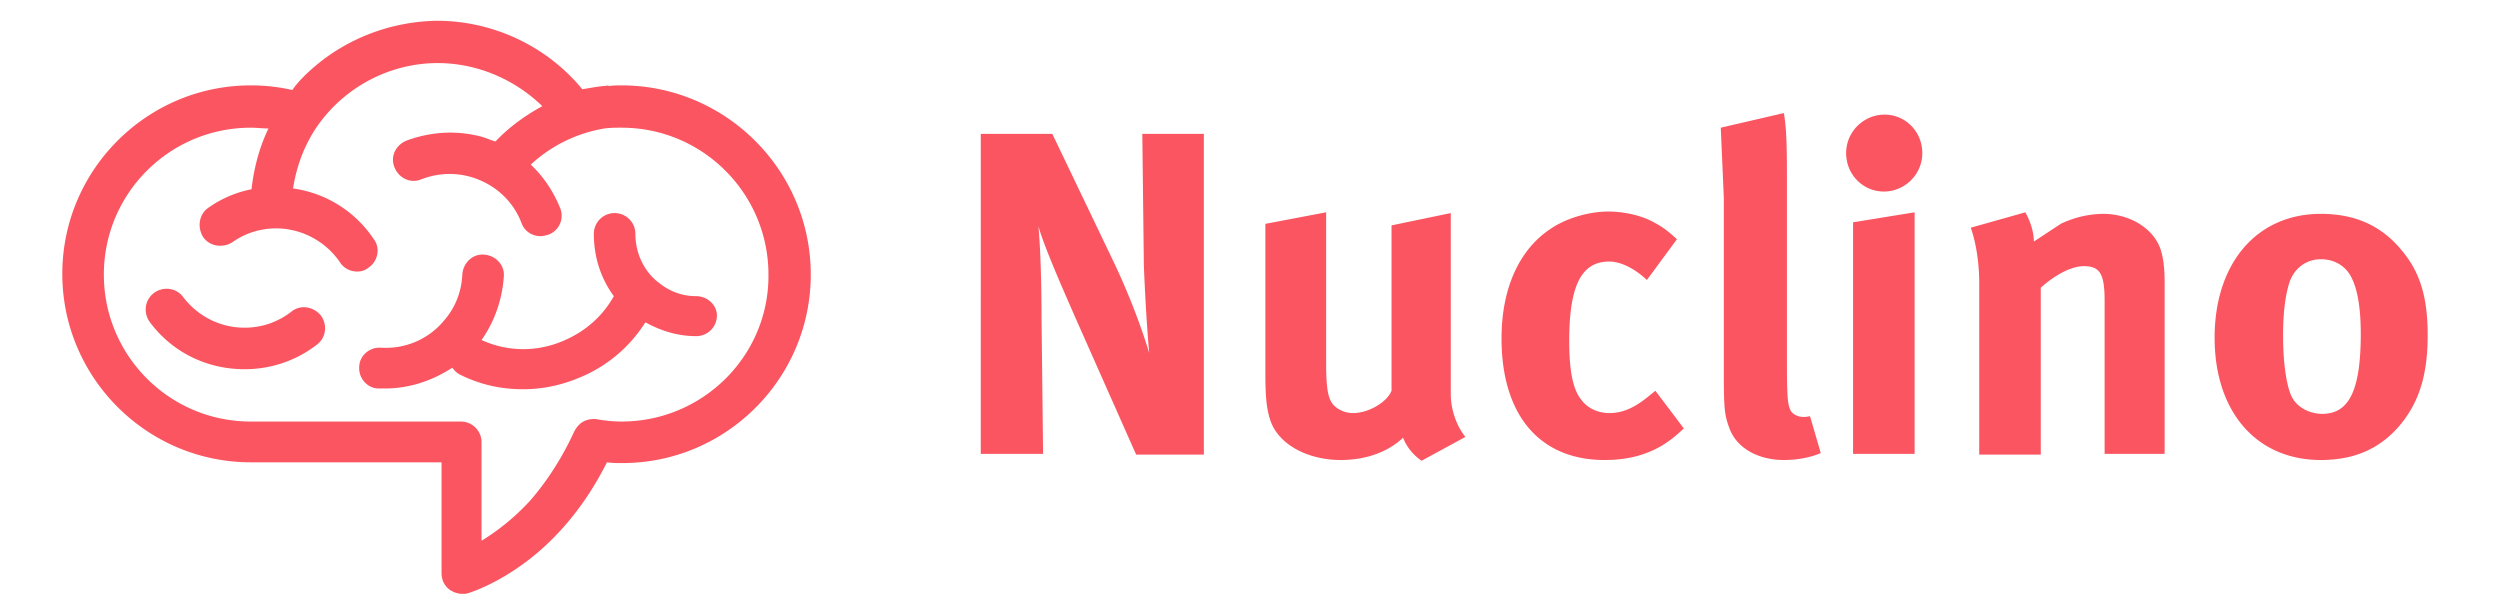 <svg alt="Nuclino Logo" xmlns="http://www.w3.org/2000/svg" viewBox="0 0 325 80" fill="#fa5560"><path d="M147.7 59.1l-7.1-16c-2.3-5.2-4.9-11.1-5.6-13.7.3 3.4.4 8.3.4 11.8l.2 17.8h-8.1V17.4h9.3l8 16.7c2.1 4.4 3.7 8.8 4.6 11.8-.3-3.2-.6-8.6-.7-11.5l-.2-17h8v41.7zm37.1.8c-1-.7-1.9-1.7-2.4-3-2 1.9-4.9 2.9-8.1 2.9-4.3 0-8-2-9.1-5-.5-1.4-.7-3-.7-6.1V29.1l7.9-1.5v19.7c0 2.8.2 4.2.7 5s1.6 1.4 2.8 1.4c2 0 4.4-1.4 5-2.9V29.3l7.7-1.6v23.5c0 2 .7 4.1 1.9 5.6zm31.3-2c-2.2 1.3-4.6 1.9-7.5 1.9-8.5 0-13.4-5.9-13.4-15.8 0-7.1 2.7-11.8 6.3-14.2 2-1.4 5-2.3 7.6-2.3 2 0 4.3.5 5.9 1.4 1.1.6 1.7 1 3 2.2l-3.9 5.3c-1.6-1.5-3.4-2.4-4.9-2.4-3.6 0-5.2 3.1-5.2 10.3 0 4 .5 6.4 1.6 7.7.8 1.1 2.2 1.7 3.6 1.7 1.9 0 3.5-.8 5.5-2.5l.5-.4 3.7 4.9c-1.2 1.1-1.7 1.5-2.8 2.2zm15.8 1.9c-3.4 0-6.2-1.6-7.1-4.2-.6-1.6-.7-2.5-.7-6.9V25.8l-.4-9.2 8.2-1.9c.3 1.7.4 3.7.4 8v23.9c0 5.3.1 6 .5 6.8.3.5 1 .8 1.6.8.3 0 .5 0 .9-.1l1.4 4.8c-1.4.6-3.1.9-4.8.9zm13-34.9c-2.7 0-4.9-2.2-4.9-5s2.3-5 5-5 4.9 2.2 4.9 5-2.3 5-5 5zm-4 34.2V28.9l8-1.3V59h-8zm32.7 0v-20c0-3.5-.6-4.5-2.7-4.5-1.6 0-3.7 1.1-5.6 2.8v21.7h-8V36.8c0-2.6-.4-5.2-1.1-7.2l7.1-2c.7 1.3 1.1 2.6 1.1 3.8l3.5-2.3a13.07 13.07 0 0 1 5.5-1.3c3.4 0 6.4 1.8 7.4 4.4.4 1.1.6 2.5.6 4.4V59h-7.8zm38.2-3.6c-2.3 2.6-5.4 4.3-10.1 4.3-8.3 0-13.8-6.2-13.8-15.9s5.5-16.1 13.8-16.1c4.4 0 7.8 1.5 10.4 4.6 2.5 2.9 3.5 6.2 3.5 11.2 0 5.3-1.2 8.9-3.8 11.9zm-6.6-20.2c-.8-1-2-1.6-3.5-1.6-1.9 0-3.5 1.2-4.1 3.1-.5 1.6-.8 3.8-.8 6.8 0 3.5.4 6.2 1 7.7.7 1.7 2.5 2.5 4.1 2.5 3.5 0 5-3.1 5-10.4 0-4-.6-6.7-1.7-8.1zM80.8 11.1c-.6 0-1.1 0-1.7.1v-.1c-.5.1-1 .1-1.6.2l-1.8.3C71.1 6 64.1 2.7 56.8 2.7 50.8 2.8 45 5 40.5 9c-.9.8-1.8 1.7-2.5 2.7-1.8-.4-3.5-.6-5.4-.6-13.5 0-24.5 11-24.5 24.5s11 24.5 24.5 24.5h24.8v14.4c0 .9.4 1.7 1.1 2.2.5.3 1 .5 1.6.5.3 0 .5 0 .8-.1s6.5-2 12.2-8.4c2.9-3.2 4.8-6.6 5.8-8.6.7.1 1.3.1 2 .1 13.5 0 24.5-11 24.5-24.5 0-13.6-11.1-24.6-24.6-24.6zm0 43.7c-1 0-2.1-.1-3.2-.3-.8-.1-1.7.1-2.3.7-.3.3-.5.6-.7 1s-2.1 4.8-5.7 8.9a29.56 29.56 0 0 1-6.3 5.2V57.5a2.69 2.69 0 0 0-2.7-2.7H32.6c-10.6 0-19.1-8.6-19.1-19.1 0-10.6 8.6-19.1 19.1-19.1.8 0 1.5.1 2.3.1-1.2 2.5-1.9 5.2-2.2 7.9-2 .4-3.9 1.2-5.6 2.4-1.2.8-1.5 2.5-.7 3.8.8 1.2 2.5 1.5 3.8.7 1.8-1.3 4-1.9 6.2-1.8a10.14 10.14 0 0 1 7.8 4.4c.5.8 1.4 1.2 2.2 1.2.5 0 1-.1 1.5-.5 1.2-.8 1.6-2.5.7-3.7-2.4-3.6-6.2-6-10.5-6.6.5-3.3 1.8-6.5 3.9-9.1 3.6-4.5 9.1-7.2 14.9-7.2 5.1 0 10 2.1 13.6 5.6-2.2 1.2-4.3 2.7-6.1 4.6-.6-.2-1.1-.4-1.7-.6-3.3-.9-6.7-.7-9.9.5-1.4.6-2.1 2.1-1.5 3.5s2.1 2.1 3.5 1.5c2.1-.8 4.3-.9 6.4-.3 3.1.9 5.5 3.1 6.6 6 .4 1.1 1.4 1.7 2.5 1.7.3 0 .7-.1 1-.2 1.4-.5 2.1-2.1 1.5-3.5-.9-2.2-2.2-4.1-3.8-5.6a18.51 18.51 0 0 1 9.6-4.7c.7-.1 1.5-.1 2.2-.1 10.6 0 19.1 8.6 19.1 19.1.1 10.5-8.5 19.1-19.1 19.1zM37.9 40.5c-1.8 1.4-3.9 2.1-6.1 2.1-3.2 0-6.1-1.5-8-4-.9-1.2-2.6-1.4-3.8-.5s-1.4 2.6-.5 3.8c2.9 3.9 7.4 6.1 12.3 6.1 3.4 0 6.7-1.1 9.4-3.2 1.2-.9 1.4-2.6.5-3.8-1-1.2-2.7-1.4-3.8-.5zm52.6-2c-1.8 0-3.4-.6-4.8-1.7-2-1.5-3.1-3.9-3.1-6.4a2.7 2.7 0 1 0-5.4 0c0 3 .9 5.8 2.6 8.1-1.4 2.5-3.5 4.4-6.1 5.6-3.6 1.7-7.6 1.7-11.1.1 1.7-2.4 2.7-5.3 2.9-8.3.1-1.5-1.1-2.7-2.6-2.8s-2.7 1.1-2.8 2.6c-.1 2.2-.9 4.3-2.4 6-2 2.4-5 3.7-8.2 3.5-1.5-.1-2.8 1.1-2.8 2.5-.1 1.5 1.1 2.8 2.5 2.8h.9c3.1 0 6.1-1 8.7-2.7.3.4.6.7 1 .9 2.6 1.3 5.3 1.9 8.2 1.9 2.7 0 5.4-.6 8-1.8 3.3-1.5 6-3.9 7.9-6.9 2 1.1 4.2 1.8 6.6 1.8a2.69 2.69 0 0 0 2.7-2.7c0-1.3-1.2-2.5-2.7-2.5z"></path></svg>